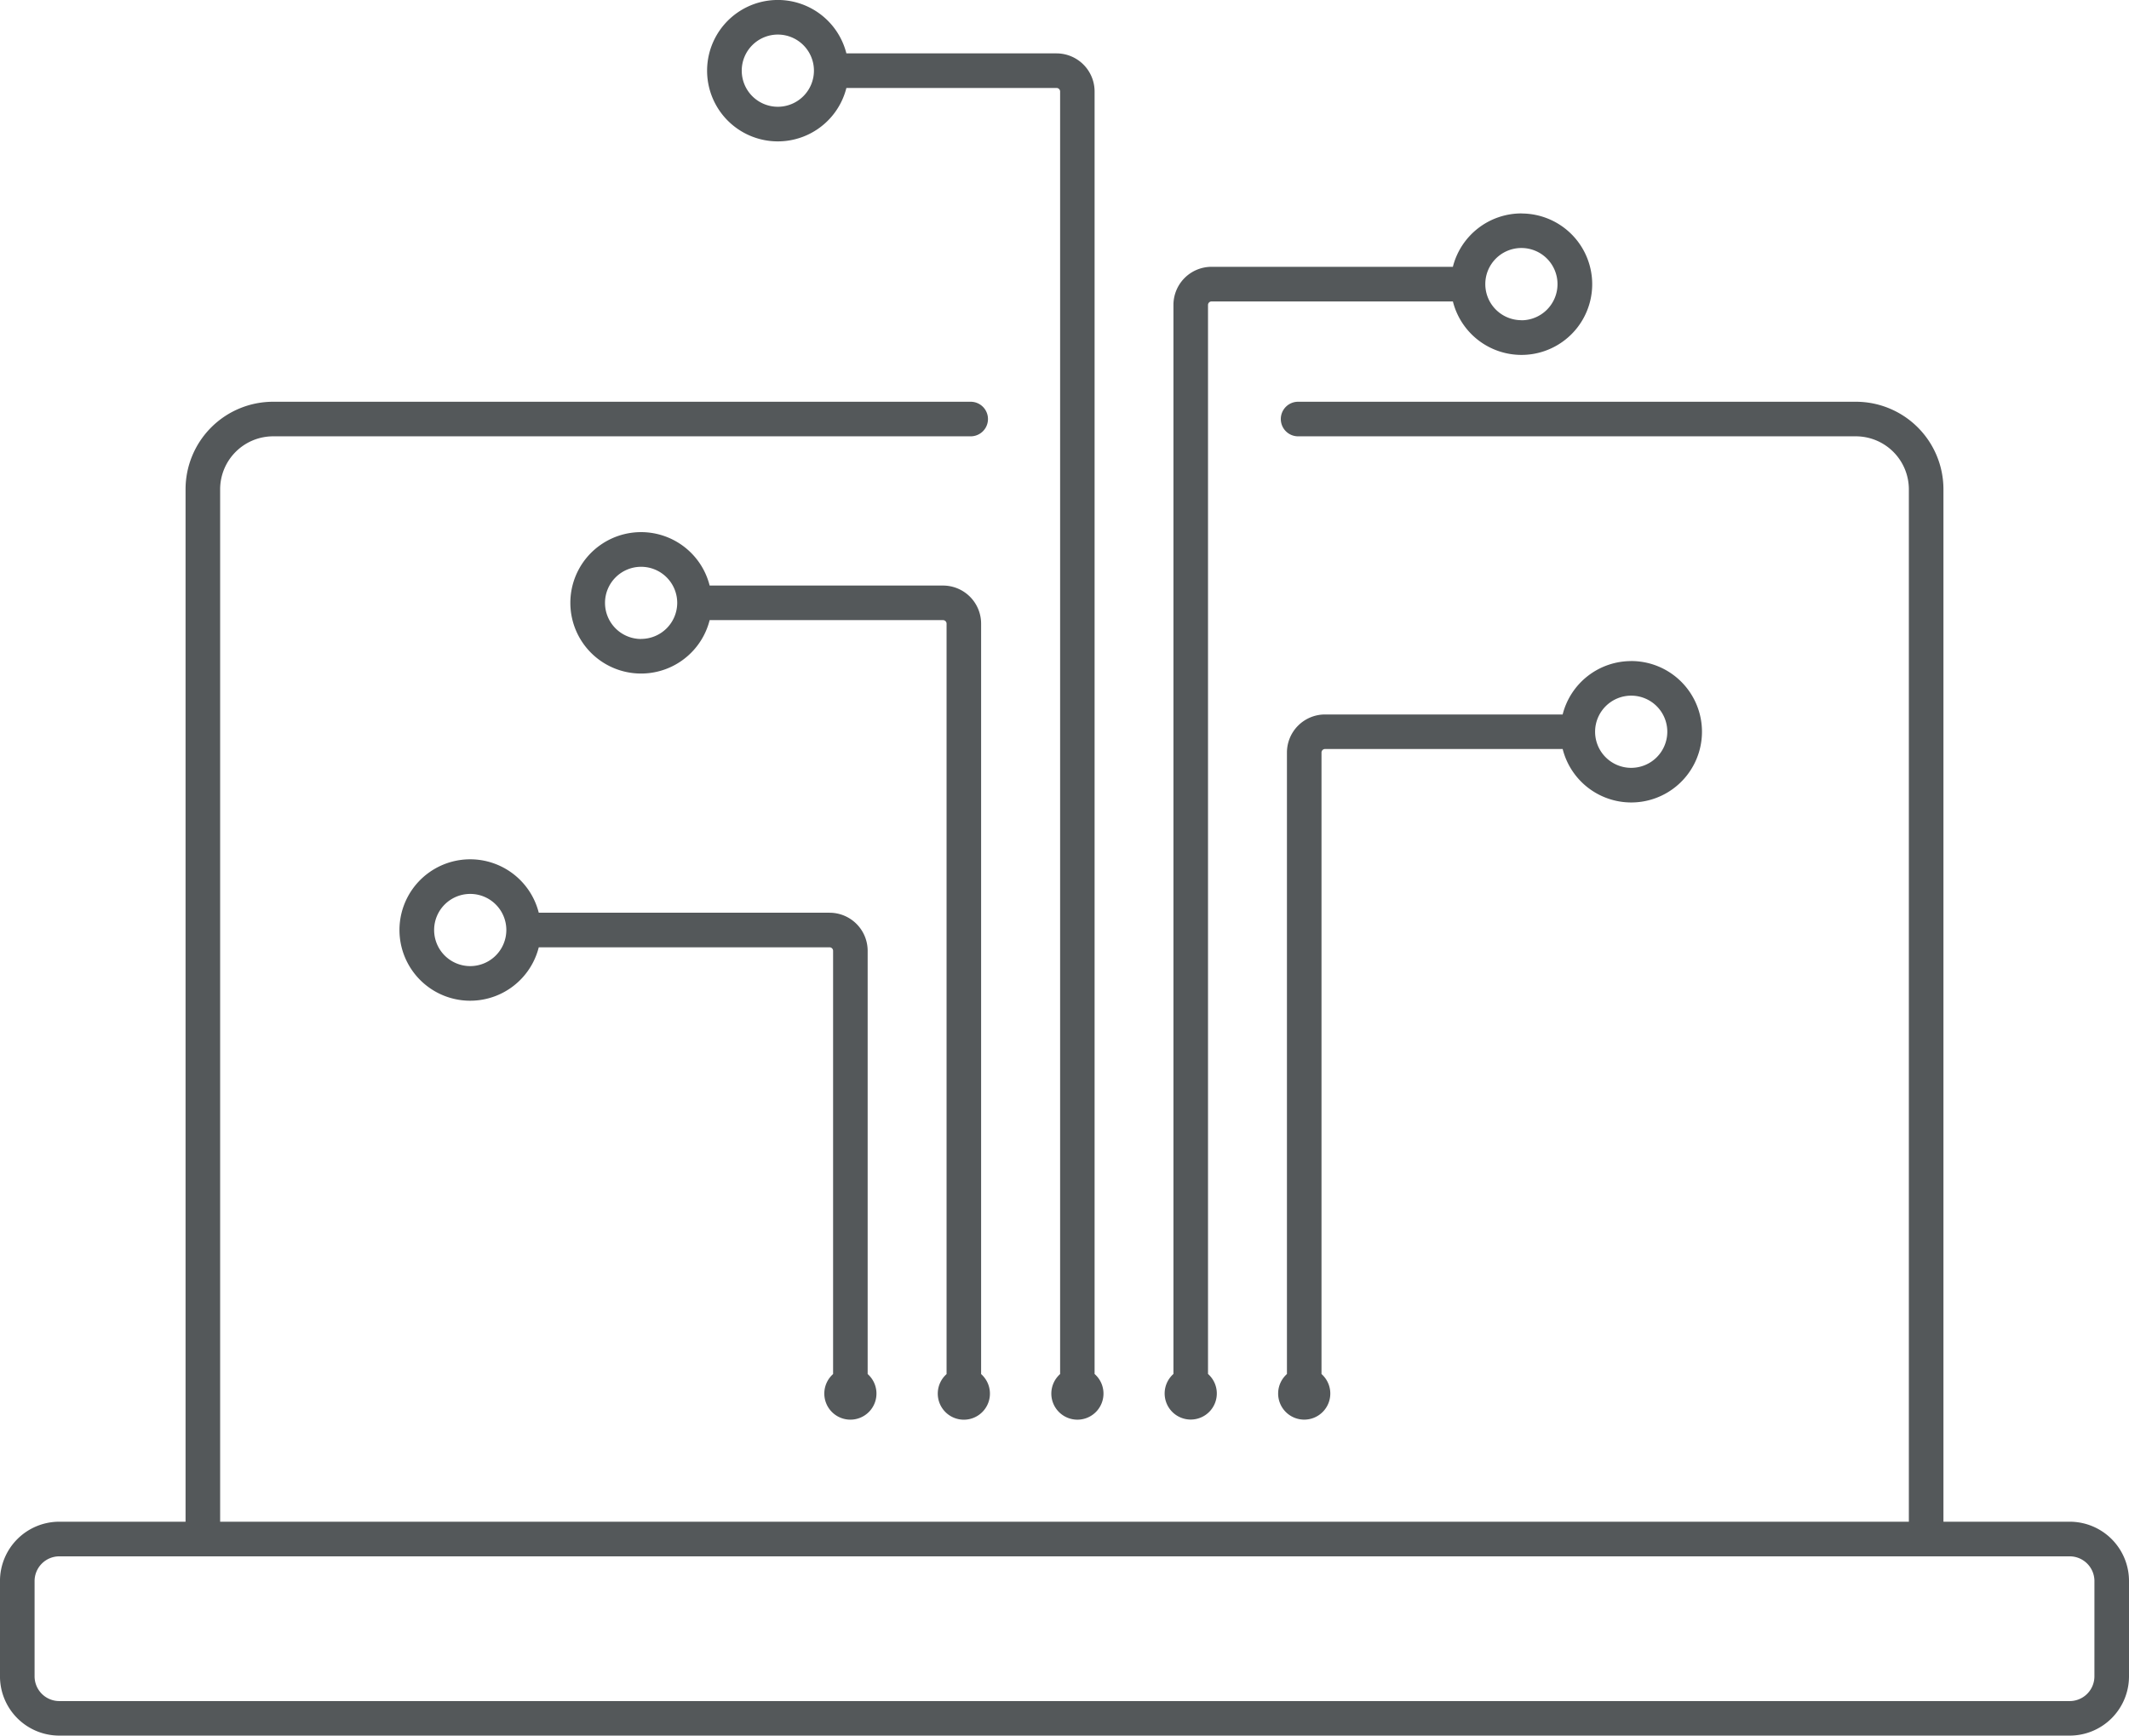 <svg id="Group_177" data-name="Group 177" xmlns="http://www.w3.org/2000/svg" width="120.414" height="98.191" viewBox="0 0 120.414 98.191">
  <path id="Path_352" data-name="Path 352" d="M1655.451,543.72h-7.145V485.309a4.954,4.954,0,0,0-4.948-4.948h-31.552a.978.978,0,0,0,0,1.956h31.552a3,3,0,0,1,2.992,2.992V543.72h-95.512V485.309a3,3,0,0,1,2.992-2.992h39.458a.978.978,0,0,0,0-1.956H1553.83a4.954,4.954,0,0,0-4.948,4.948V543.72h-7.145a3.355,3.355,0,0,0-3.351,3.35v5.4a3.354,3.354,0,0,0,3.351,3.35h113.714a3.353,3.353,0,0,0,3.35-3.35v-5.4A3.354,3.354,0,0,0,1655.451,543.72Zm1.394,8.753a1.4,1.4,0,0,1-1.394,1.394H1541.738a1.4,1.4,0,0,1-1.395-1.394v-5.4a1.4,1.4,0,0,1,1.395-1.394h113.714a1.4,1.4,0,0,1,1.394,1.394Z" transform="translate(-1538.387 -457.633)" fill="#54585a"/>
  <path id="Path_353" data-name="Path 353" d="M1663.279,501.655a4,4,0,0,0-3.877,3.02h-13.44a2.156,2.156,0,0,0-2.154,2.154v35.159a1.475,1.475,0,1,0,1.955,0V506.829a.2.2,0,0,1,.2-.2h13.44a4,4,0,1,0,3.877-4.976Zm0,6.04a2.042,2.042,0,1,1,2.042-2.041A2.044,2.044,0,0,1,1663.279,507.695Z" transform="translate(-1571.02 -464.256)" fill="#54585a"/>
  <path id="Path_354" data-name="Path 354" d="M1654.172,464.9a4,4,0,0,0-3.876,3.02h-13.65a2.156,2.156,0,0,0-2.154,2.154v60.48h0a1.475,1.475,0,1,0,1.955,0V470.079a.2.2,0,0,1,.2-.2h13.65a4,4,0,1,0,3.876-4.975Zm0,6.04a2.042,2.042,0,1,1,2.042-2.042A2.044,2.044,0,0,1,1654.172,470.945Z" transform="translate(-1568.123 -452.826)" fill="#54585a"/>
  <path id="Path_355" data-name="Path 355" d="M1608.442,538.7V496.244a2.156,2.156,0,0,0-2.154-2.154h-13.2a4,4,0,1,0,0,1.956h13.2a.2.2,0,0,1,.2.2V538.7a1.475,1.475,0,1,0,1.955,0Zm-19.229-41.587a2.042,2.042,0,1,1,2.041-2.041A2.044,2.044,0,0,1,1589.212,497.109Z" transform="translate(-1552.951 -460.964)" fill="#54585a"/>
  <path id="Path_356" data-name="Path 356" d="M1618.35,525.105V452.547a2.157,2.157,0,0,0-2.154-2.154h-11.884a4,4,0,1,0,0,1.957H1616.2a.2.2,0,0,1,.2.2v72.558a1.475,1.475,0,1,0,1.956,0Zm-17.915-71.692a2.042,2.042,0,1,1,2.042-2.043A2.045,2.045,0,0,1,1600.435,453.413Z" transform="translate(-1556.441 -447.373)" fill="#54585a"/>
  <path id="Path_357" data-name="Path 357" d="M1597.662,547.051V523.108a2.157,2.157,0,0,0-2.155-2.154H1579.06a4,4,0,1,0,0,1.956h16.447a.2.2,0,0,1,.2.2v23.943a1.475,1.475,0,1,0,1.956,0Zm-22.478-23.077a2.042,2.042,0,1,1,2.042-2.042A2.044,2.044,0,0,1,1575.184,523.974Z" transform="translate(-1548.588 -469.319)" fill="#54585a"/>
</svg>
